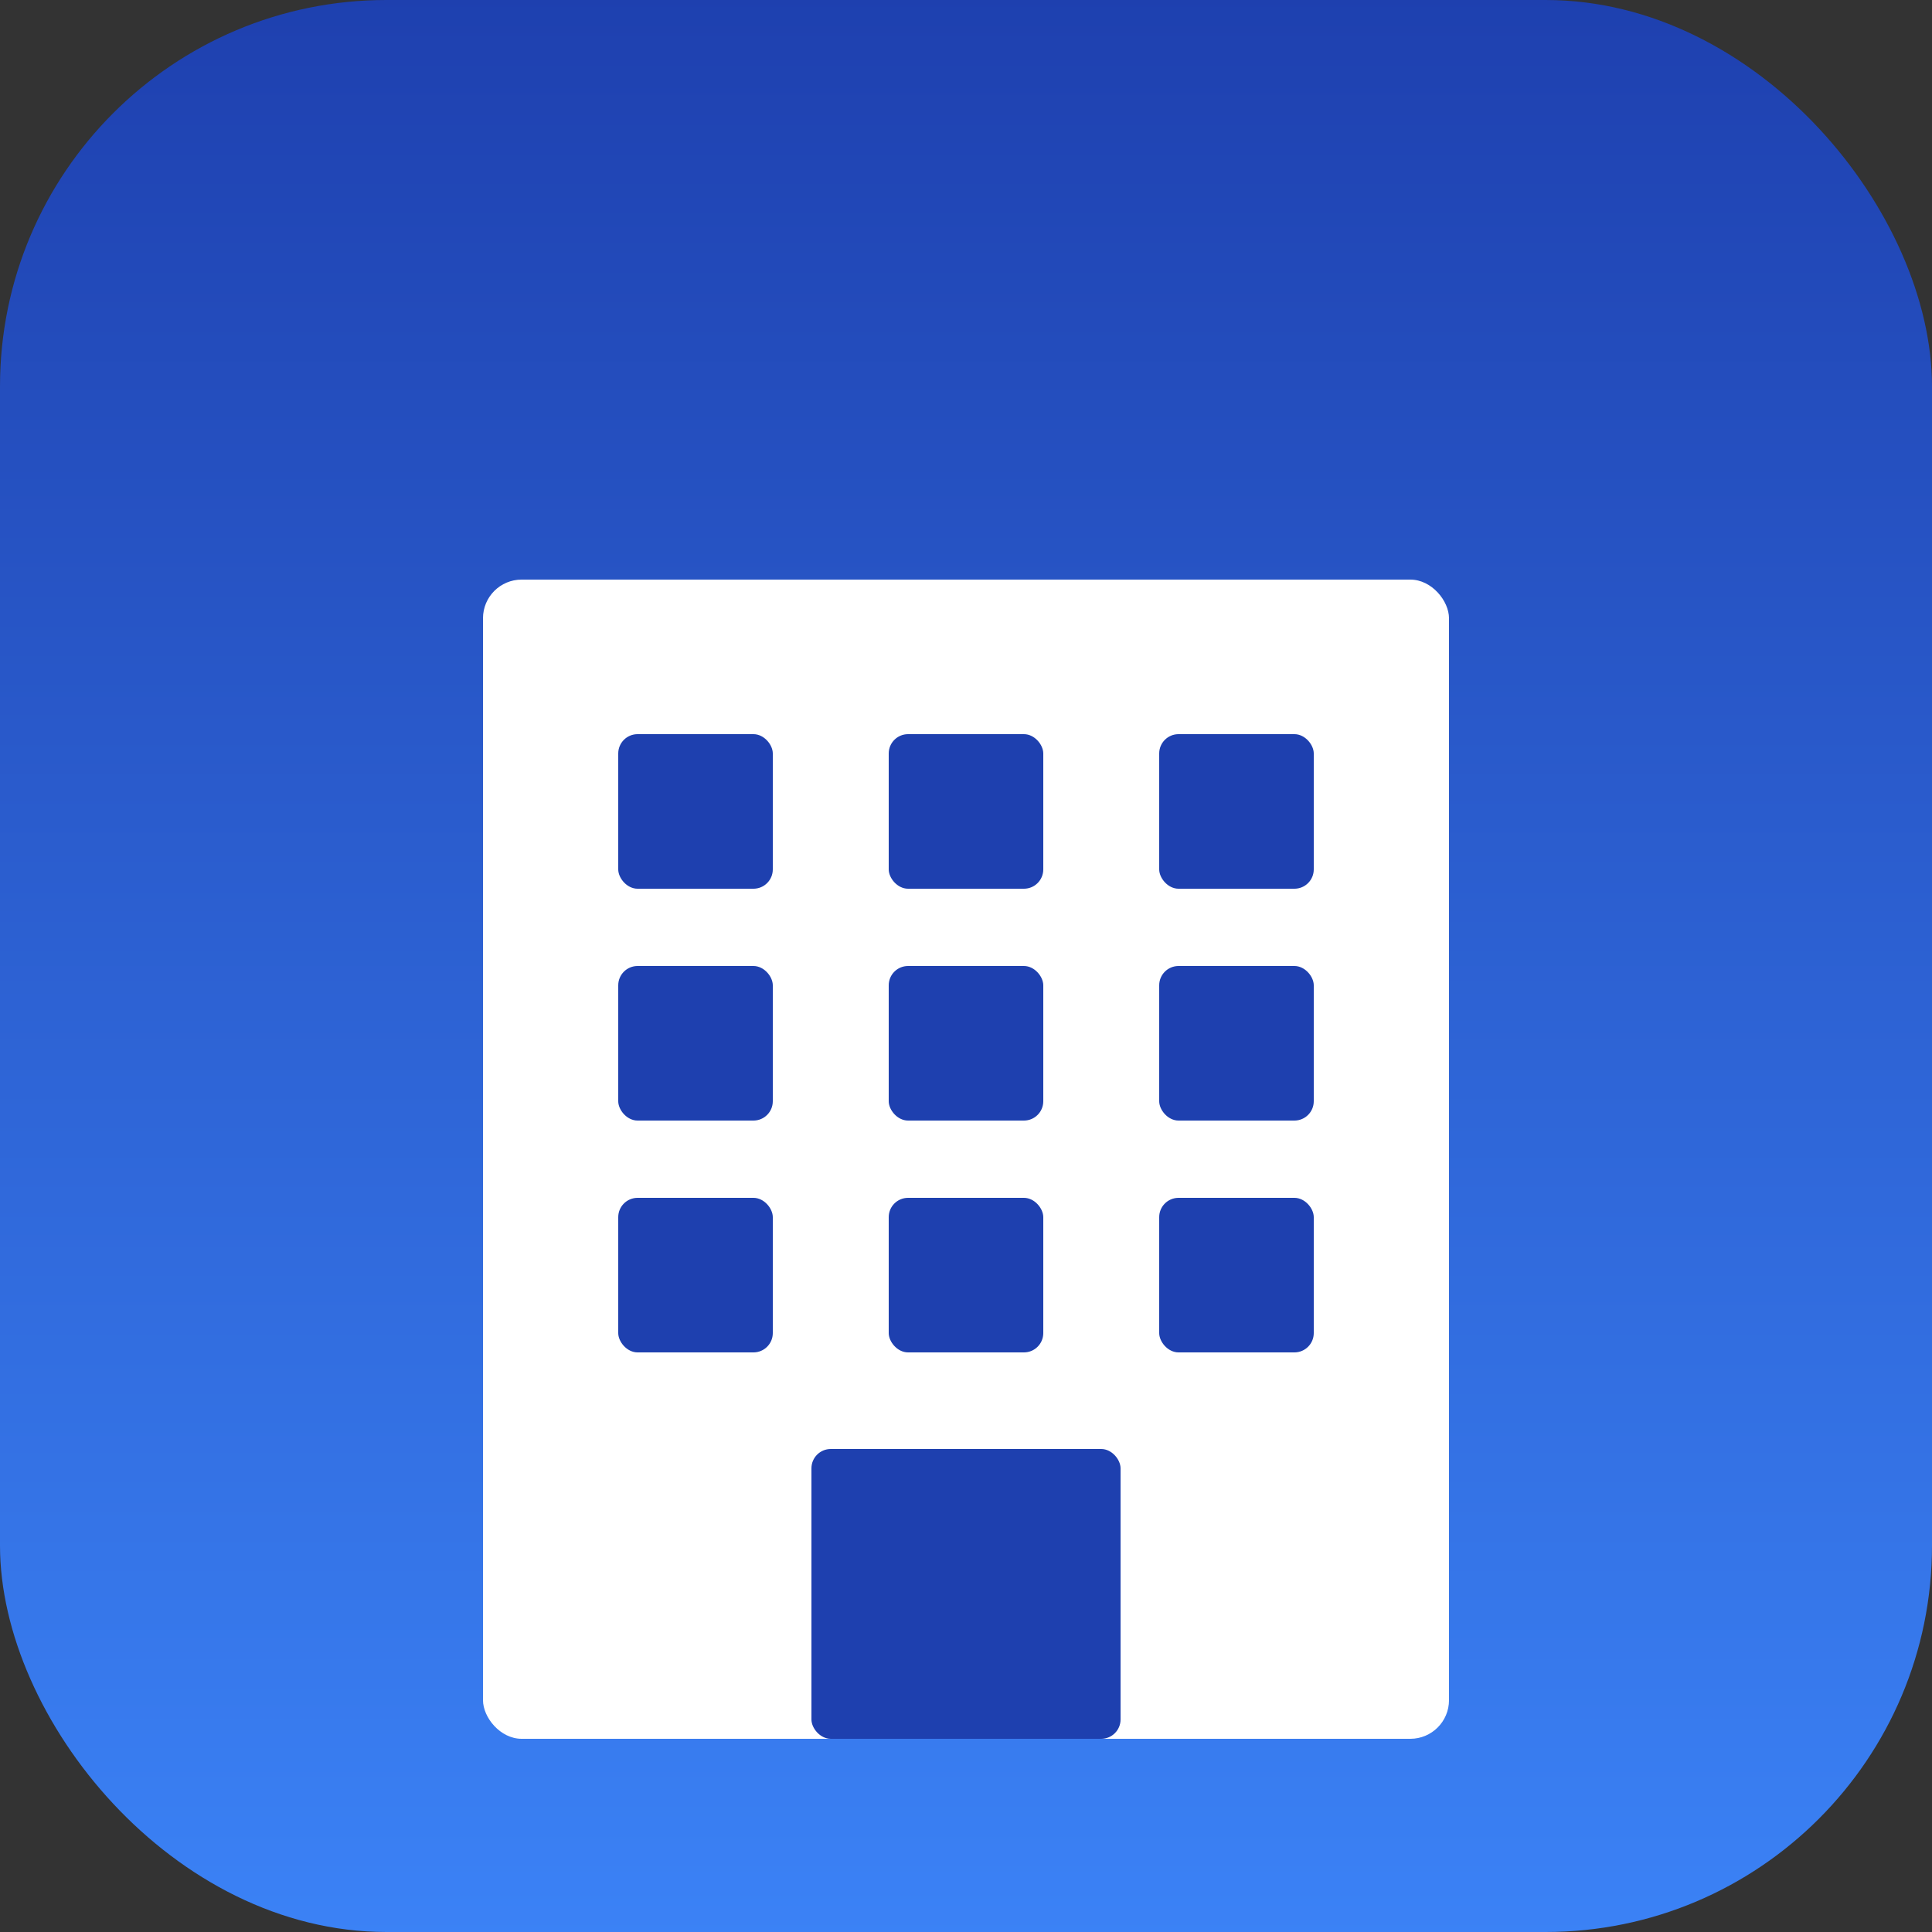 <svg xmlns="http://www.w3.org/2000/svg" viewBox="0 0 100 100">
  <rect x="0" y="0" width="100" height="100" fill="#333333" stroke="none"/>
  <!-- Blue gradient background -->
  <defs>
    <linearGradient id="blueGradient" x1="0%" y1="0%" x2="0%" y2="100%">
      <stop offset="0%" style="stop-color:#1e40af;stop-opacity:1" />
      <stop offset="100%" style="stop-color:#3b82f6;stop-opacity:1" />
    </linearGradient>
  </defs>

  <!-- Background -->
  <rect width="100" height="100" rx="20" fill="url(#blueGradient)"/>

  <!-- White building icon -->
  <g fill="white">
    <!-- Main building body -->
    <rect x="25" y="30" width="50" height="60" rx="2"/>

    <!-- Windows - 3 columns, 4 rows -->
    <rect x="32" y="38" width="8" height="8" fill="#1e40af" rx="1"/>
    <rect x="46" y="38" width="8" height="8" fill="#1e40af" rx="1"/>
    <rect x="60" y="38" width="8" height="8" fill="#1e40af" rx="1"/>

    <rect x="32" y="50" width="8" height="8" fill="#1e40af" rx="1"/>
    <rect x="46" y="50" width="8" height="8" fill="#1e40af" rx="1"/>
    <rect x="60" y="50" width="8" height="8" fill="#1e40af" rx="1"/>

    <rect x="32" y="62" width="8" height="8" fill="#1e40af" rx="1"/>
    <rect x="46" y="62" width="8" height="8" fill="#1e40af" rx="1"/>
    <rect x="60" y="62" width="8" height="8" fill="#1e40af" rx="1"/>

    <!-- Door -->
    <rect x="42" y="75" width="16" height="15" fill="#1e40af" rx="1"/>
  </g>
</svg>
